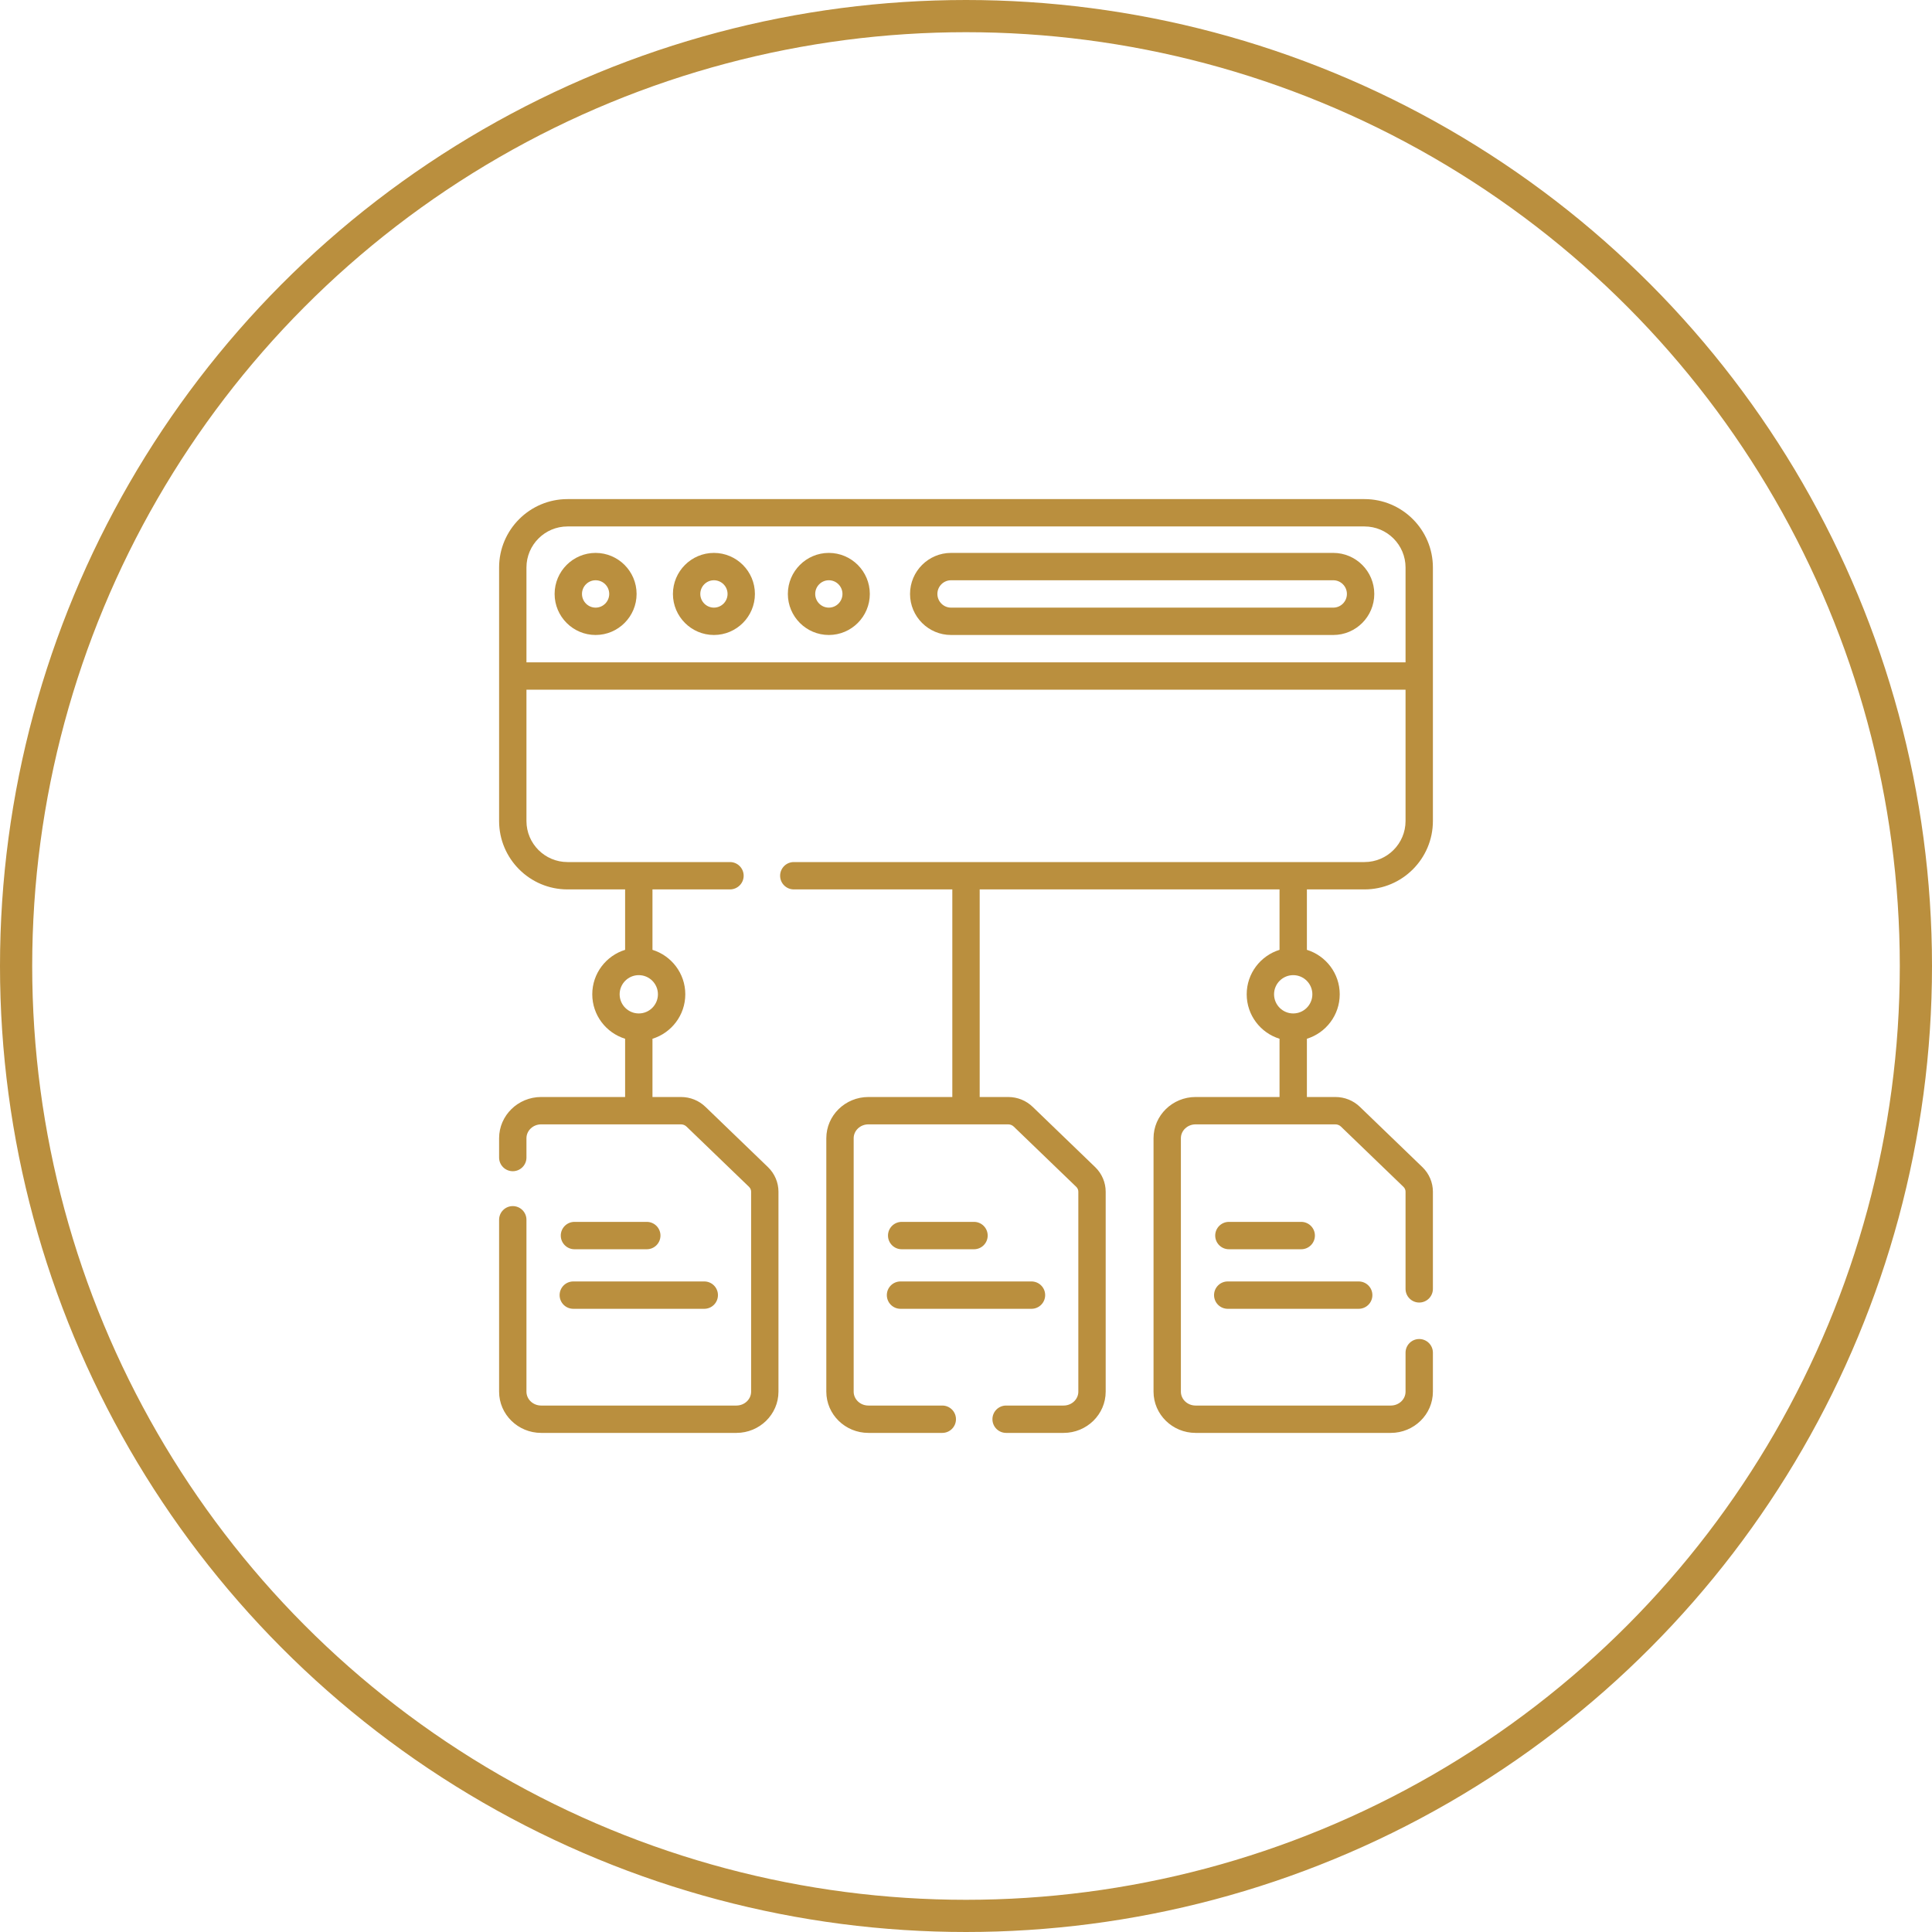 <svg width="120" height="120" viewBox="0 0 120 120" fill="none" xmlns="http://www.w3.org/2000/svg">
<circle cx="60" cy="60" r="59" stroke="#BA8F3E" stroke-width="2"/>
<path d="M36.994 34.342C35.59 34.342 34.448 35.486 34.448 36.891C34.448 38.296 35.59 39.44 36.994 39.44C38.398 39.44 39.54 38.296 39.54 36.891C39.54 35.486 38.398 34.342 36.994 34.342ZM36.994 37.741C36.527 37.741 36.148 37.359 36.148 36.891C36.148 36.422 36.527 36.041 36.994 36.041C37.461 36.041 37.84 36.422 37.84 36.891C37.84 37.359 37.461 37.741 36.994 37.741Z" fill="#BA8F3E"/>
<path d="M44.343 34.342C42.94 34.342 41.797 35.486 41.797 36.891C41.797 38.296 42.94 39.44 44.343 39.44C45.747 39.44 46.889 38.296 46.889 36.891C46.889 35.486 45.747 34.342 44.343 34.342ZM44.343 37.741C43.876 37.741 43.497 37.359 43.497 36.891C43.497 36.422 43.876 36.041 44.343 36.041C44.81 36.041 45.19 36.422 45.19 36.891C45.19 37.359 44.81 37.741 44.343 37.741Z" fill="#BA8F3E"/>
<path d="M51.48 34.342C50.077 34.342 48.935 35.486 48.935 36.891C48.935 38.296 50.077 39.44 51.48 39.44C52.884 39.44 54.026 38.296 54.026 36.891C54.026 35.486 52.884 34.342 51.48 34.342ZM51.48 37.741C51.014 37.741 50.634 37.359 50.634 36.891C50.634 36.422 51.014 36.041 51.48 36.041C51.947 36.041 52.327 36.422 52.327 36.891C52.327 37.359 51.947 37.741 51.48 37.741Z" fill="#BA8F3E"/>
<path d="M82.813 34.342H59.07C57.666 34.342 56.524 35.486 56.524 36.891C56.524 38.296 57.666 39.44 59.07 39.44H82.813C84.217 39.44 85.359 38.296 85.359 36.891C85.359 35.486 84.217 34.342 82.813 34.342ZM82.813 37.741H59.07C58.603 37.741 58.223 37.359 58.223 36.891C58.223 36.422 58.603 36.041 59.07 36.041H82.813C83.28 36.041 83.659 36.422 83.659 36.891C83.659 37.359 83.28 37.741 82.813 37.741Z" fill="#BA8F3E"/>
<path d="M35.681 77.593H40.174C40.643 77.593 41.023 77.212 41.023 76.743C41.023 76.274 40.643 75.893 40.174 75.893H35.681C35.212 75.893 34.831 76.274 34.831 76.743C34.831 77.212 35.212 77.593 35.681 77.593Z" fill="#BA8F3E"/>
<path d="M35.609 81.292H43.744C44.213 81.292 44.593 80.912 44.593 80.442C44.593 79.973 44.213 79.593 43.744 79.593H35.609C35.139 79.593 34.759 79.973 34.759 80.442C34.759 80.912 35.139 81.292 35.609 81.292Z" fill="#BA8F3E"/>
<path d="M56.005 77.593H60.498C60.967 77.593 61.347 77.212 61.347 76.743C61.347 76.274 60.967 75.893 60.498 75.893H56.005C55.536 75.893 55.155 76.274 55.155 76.743C55.155 77.212 55.536 77.593 56.005 77.593Z" fill="#BA8F3E"/>
<path d="M55.932 81.292H64.067C64.537 81.292 64.917 80.912 64.917 80.442C64.917 79.973 64.537 79.593 64.067 79.593H55.932C55.463 79.593 55.083 79.973 55.083 80.442C55.083 80.912 55.463 81.292 55.932 81.292Z" fill="#BA8F3E"/>
<path d="M76.329 77.593H80.821C81.291 77.593 81.671 77.212 81.671 76.743C81.671 76.274 81.291 75.893 80.821 75.893H76.329C75.86 75.893 75.479 76.274 75.479 76.743C75.479 77.212 75.86 77.593 76.329 77.593Z" fill="#BA8F3E"/>
<path d="M76.256 81.292H84.391C84.861 81.292 85.241 80.912 85.241 80.442C85.241 79.973 84.861 79.593 84.391 79.593H76.256C75.787 79.593 75.407 79.973 75.407 80.442C75.407 80.912 75.787 81.292 76.256 81.292Z" fill="#BA8F3E"/>
<path d="M84.752 55.243C87.094 55.243 89 53.338 89 50.995V35.248C89 32.906 87.094 31 84.752 31H35.248C32.906 31 31 32.906 31 35.248V50.995C31 53.338 32.906 55.243 35.248 55.243H38.827V58.996C37.647 59.36 36.787 60.46 36.787 61.757C36.787 63.055 37.647 64.155 38.827 64.519V68.137H33.613C32.172 68.137 31 69.286 31 70.698V71.897C31 72.366 31.38 72.746 31.85 72.746C32.319 72.746 32.699 72.366 32.699 71.897V70.698C32.699 70.223 33.109 69.836 33.613 69.836H42.295C42.424 69.836 42.55 69.886 42.641 69.975L46.524 73.718C46.607 73.799 46.653 73.905 46.653 74.016V86.439C46.653 86.914 46.243 87.301 45.739 87.301H33.613C33.109 87.301 32.699 86.914 32.699 86.439V75.763C32.699 75.293 32.319 74.913 31.85 74.913C31.38 74.913 31 75.293 31 75.763V86.439C31 87.851 32.172 89 33.613 89H45.739C47.18 89 48.352 87.851 48.352 86.439V74.016C48.352 73.45 48.117 72.898 47.706 72.498L43.823 68.754C43.414 68.356 42.871 68.137 42.295 68.137H40.526V64.519C41.705 64.155 42.565 63.055 42.565 61.757C42.565 60.46 41.705 59.36 40.526 58.996V55.243H45.34C45.809 55.243 46.19 54.863 46.19 54.394C46.19 53.924 45.809 53.544 45.34 53.544H35.248C33.843 53.544 32.699 52.401 32.699 50.995V42.839H87.301V50.995C87.301 52.401 86.157 53.544 84.752 53.544H49.305C48.836 53.544 48.455 53.924 48.455 54.394C48.455 54.863 48.836 55.243 49.305 55.243H59.15V68.137H53.937C52.496 68.137 51.324 69.286 51.324 70.698V86.439C51.324 87.851 52.496 89 53.937 89H58.527C58.997 89 59.377 88.62 59.377 88.15C59.377 87.681 58.997 87.301 58.527 87.301H53.937C53.433 87.301 53.023 86.914 53.023 86.439V70.698C53.023 70.223 53.433 69.836 53.937 69.836H62.618C62.748 69.836 62.873 69.886 62.965 69.975L66.848 73.718C66.931 73.799 66.977 73.905 66.977 74.016V86.439C66.977 86.914 66.567 87.301 66.063 87.301H62.492C62.023 87.301 61.642 87.681 61.642 88.15C61.642 88.62 62.023 89 62.492 89H66.063C67.504 89 68.676 87.851 68.676 86.439V74.016C68.676 73.45 68.441 72.898 68.03 72.498L64.147 68.754C63.737 68.356 63.195 68.137 62.619 68.137H60.85V55.243H79.474V58.996C78.295 59.36 77.435 60.46 77.435 61.757C77.435 63.055 78.295 64.155 79.474 64.519V68.137H74.261C72.82 68.137 71.648 69.286 71.648 70.698V86.439C71.648 87.851 72.82 89 74.261 89H86.386C87.828 89 89 87.851 89 86.439V84.018C89 83.549 88.62 83.169 88.15 83.169C87.681 83.169 87.301 83.549 87.301 84.018V86.439C87.301 86.914 86.891 87.301 86.386 87.301H74.261C73.757 87.301 73.347 86.914 73.347 86.439V70.698C73.347 70.223 73.757 69.836 74.261 69.836H82.942C83.072 69.836 83.198 69.886 83.289 69.975L87.172 73.718C87.255 73.799 87.301 73.905 87.301 74.016V80.053C87.301 80.523 87.681 80.903 88.15 80.903C88.62 80.903 89 80.523 89 80.053V74.016C89 73.45 88.765 72.898 88.354 72.498L84.471 68.754C84.062 68.356 83.519 68.137 82.943 68.137H81.174V64.519C82.353 64.155 83.213 63.055 83.213 61.757C83.213 60.46 82.353 59.36 81.174 58.996V55.243H84.752ZM39.676 62.947C39.02 62.947 38.487 62.413 38.487 61.757C38.487 61.102 39.02 60.568 39.676 60.568C40.332 60.568 40.865 61.102 40.865 61.757C40.865 62.413 40.332 62.947 39.676 62.947ZM32.699 41.139V35.248C32.699 33.843 33.843 32.699 35.248 32.699H84.752C86.157 32.699 87.301 33.843 87.301 35.248V41.139H32.699ZM80.324 62.947C79.668 62.947 79.134 62.413 79.134 61.757C79.134 61.102 79.668 60.568 80.324 60.568C80.98 60.568 81.513 61.102 81.513 61.757C81.513 62.413 80.98 62.947 80.324 62.947Z" fill="#BA8F3E"/>
</svg>

